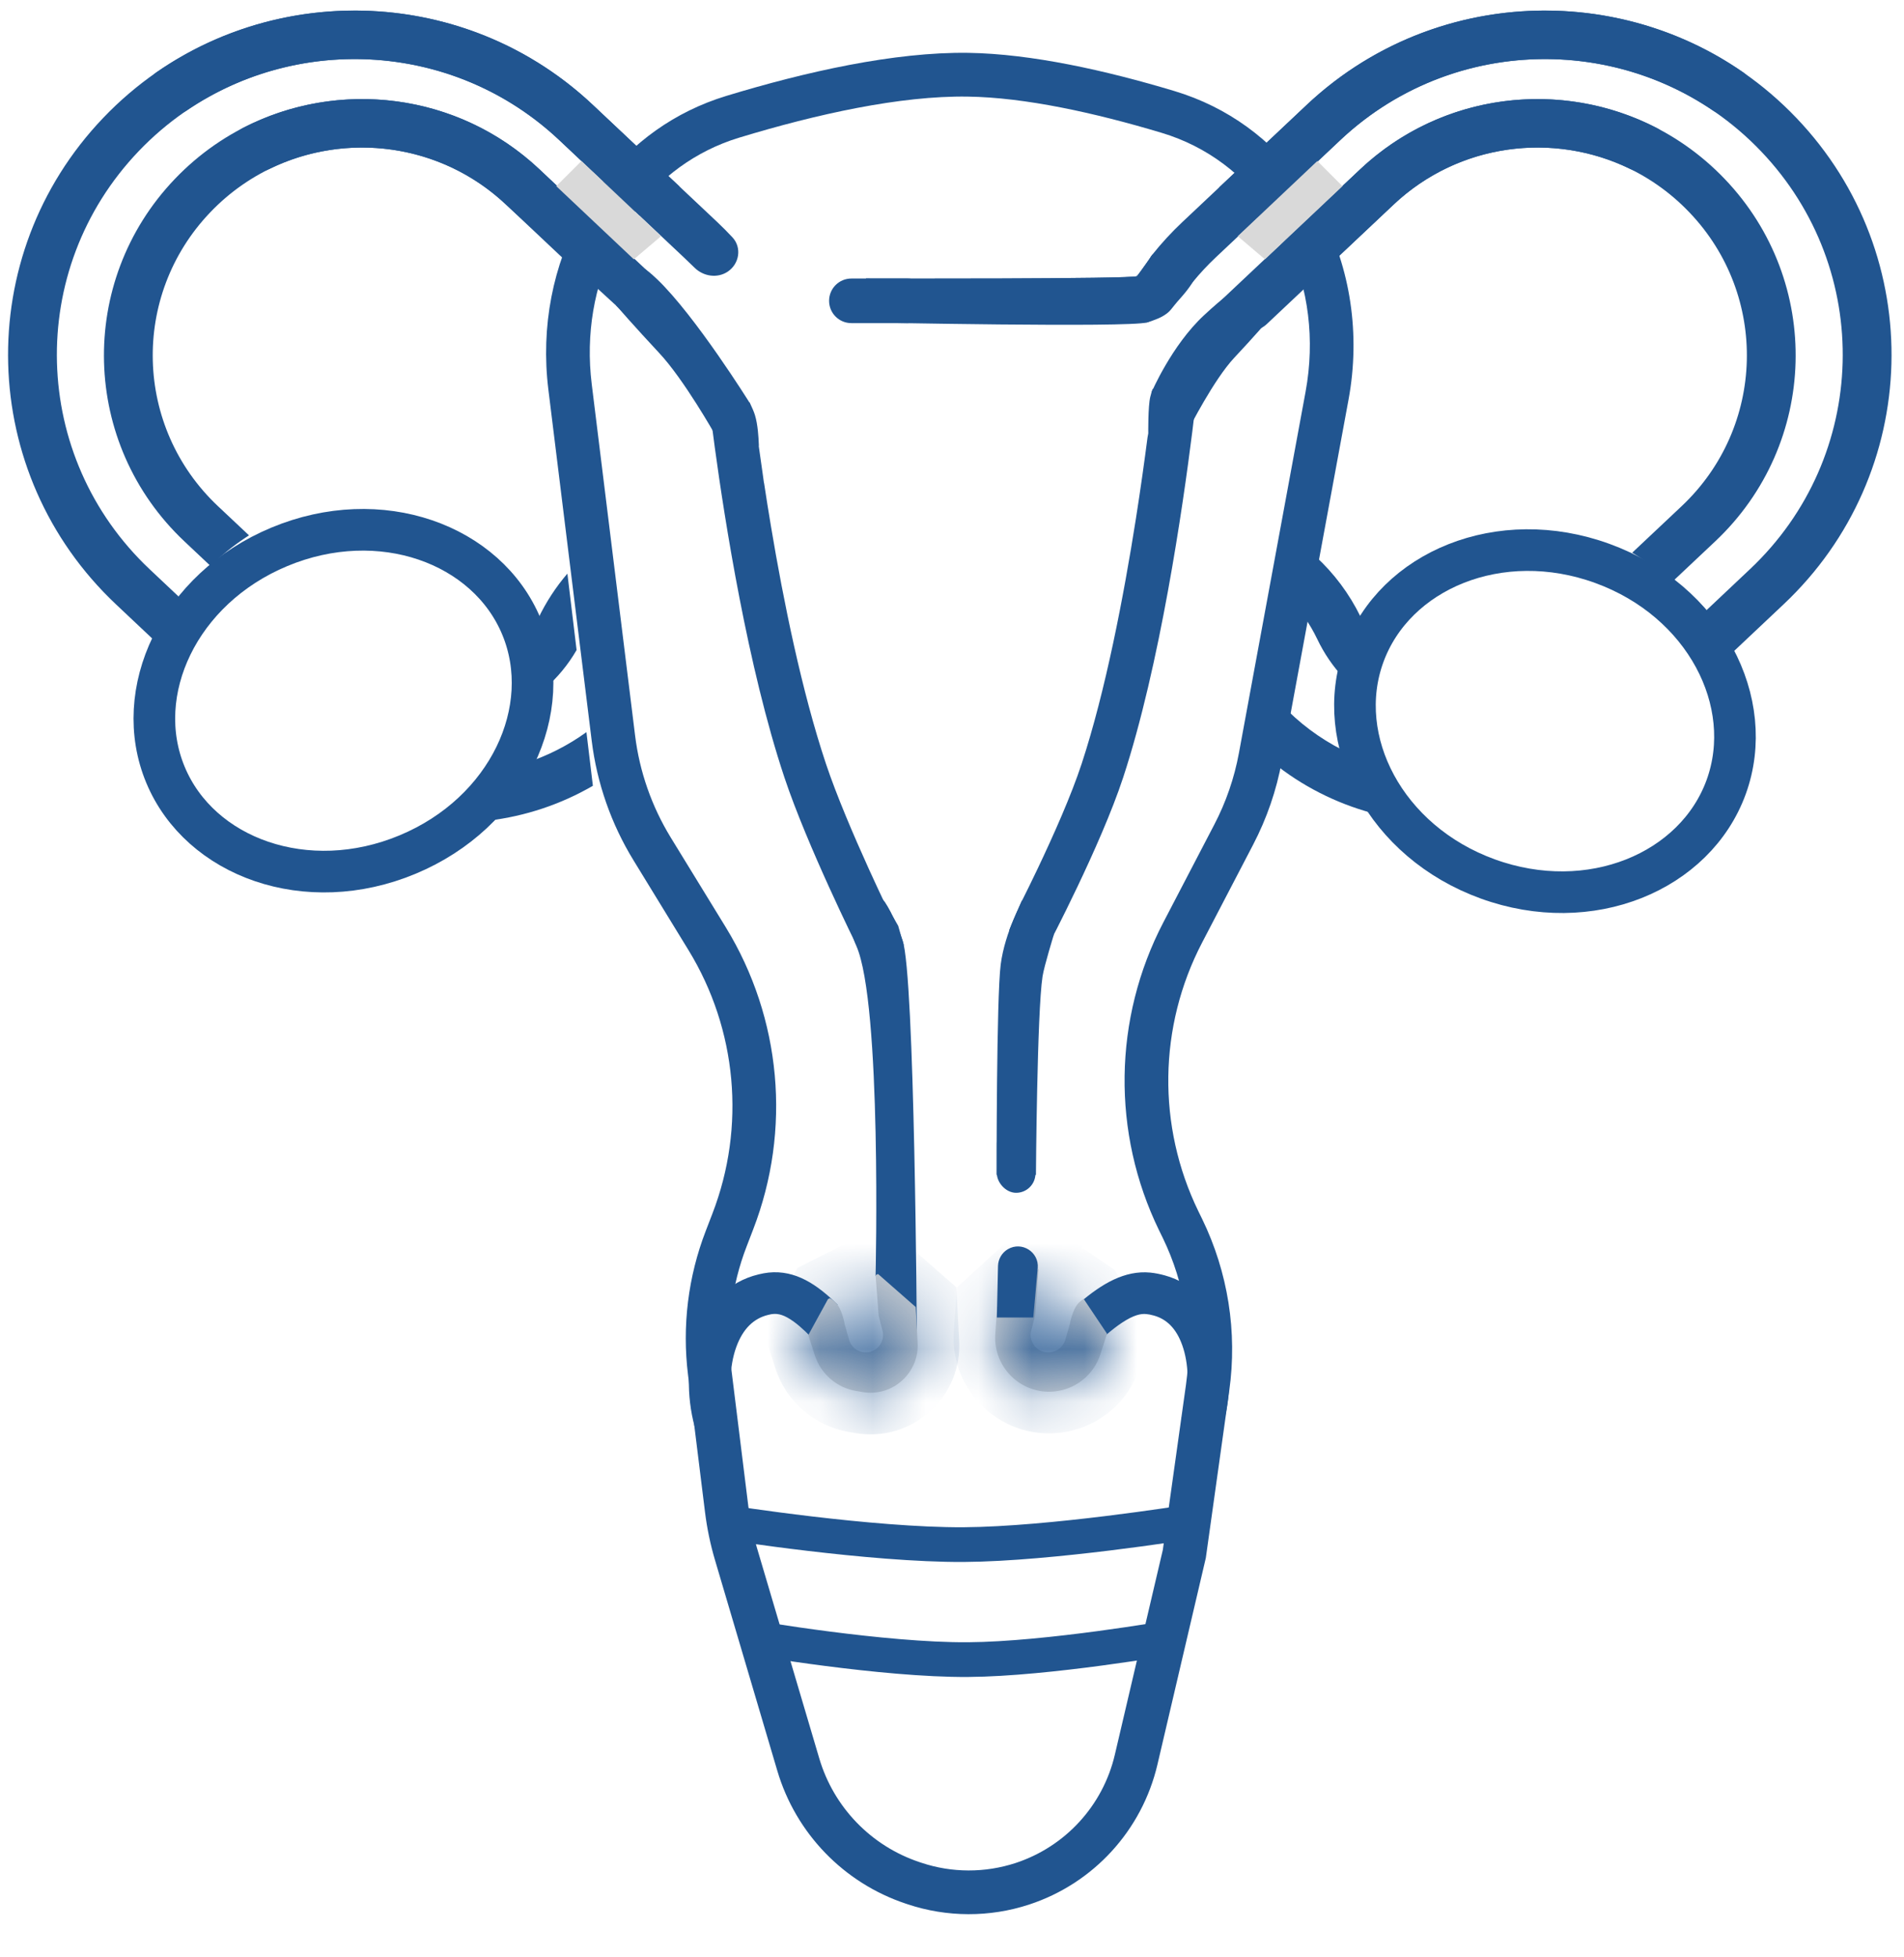 <svg width="36" height="37" viewBox="0 0 36 37" fill="none" xmlns="http://www.w3.org/2000/svg">
<path fill-rule="evenodd" clip-rule="evenodd" d="M12.089 4.074L10.575 2.649C8.321 0.526 4.759 0.62 2.62 2.86C0.481 5.1 0.575 8.637 2.829 10.76L3.437 11.333C3.25 11.597 3.096 11.875 2.976 12.162L2.194 11.425C-0.43 8.954 -0.539 4.837 1.95 2.23C4.44 -0.377 8.586 -0.487 11.21 1.984L12.848 3.526C12.574 3.684 12.32 3.868 12.089 4.074ZM9.241 15.512C9.537 15.175 9.773 14.805 9.947 14.42C10.35 14.288 10.735 14.094 11.088 13.84L11.21 14.854C10.6 15.208 9.928 15.429 9.241 15.512ZM10.159 11.726C10.286 12.137 10.334 12.574 10.305 13.014C10.536 12.812 10.739 12.57 10.902 12.288L10.728 10.843C10.51 11.097 10.325 11.38 10.179 11.685C10.173 11.699 10.166 11.713 10.159 11.726ZM4.06 10.623C4.265 10.432 4.482 10.265 4.708 10.12L4.121 9.568C2.536 8.075 2.47 5.589 3.974 4.015C5.477 2.44 7.981 2.374 9.566 3.866L11.098 5.31C11.251 5.038 11.428 4.783 11.628 4.546L10.201 3.202C8.246 1.361 5.159 1.443 3.304 3.385C1.45 5.326 1.532 8.392 3.486 10.233L3.98 10.698C4.006 10.673 4.033 10.648 4.06 10.623ZM32.656 12.43L33.722 11.425C36.347 8.954 36.456 4.837 33.966 2.23C31.477 -0.377 27.331 -0.487 24.706 1.984L23.05 3.544C23.314 3.713 23.557 3.907 23.777 4.122L25.341 2.649C27.596 0.526 31.158 0.62 33.297 2.86C35.436 5.1 35.342 8.637 33.087 10.76L32.172 11.623C32.365 11.879 32.527 12.15 32.656 12.43ZM26.059 15.399C25.823 15.034 25.646 14.646 25.533 14.249C25.104 14.053 24.703 13.782 24.351 13.438L24.163 14.489C24.734 14.928 25.382 15.232 26.059 15.399ZM31.61 11.006L32.431 10.233C34.385 8.392 34.467 5.326 32.612 3.385C30.758 1.443 27.671 1.361 25.716 3.202L24.215 4.615C24.406 4.862 24.572 5.129 24.713 5.409L26.351 3.866C27.936 2.374 30.44 2.44 31.943 4.015C33.447 5.589 33.381 8.075 31.796 9.568L30.861 10.448C31.123 10.604 31.374 10.79 31.61 11.006ZM25.397 12.805C25.437 12.403 25.545 12.014 25.722 11.653C25.512 11.224 25.224 10.839 24.875 10.518L24.668 11.671C24.757 11.8 24.836 11.935 24.904 12.077C25.035 12.353 25.203 12.596 25.397 12.805Z" fill="#215590"/>
<path fill-rule="evenodd" clip-rule="evenodd" d="M32.937 2.095C33.196 1.921 33.217 1.546 32.96 1.368C30.463 -0.365 27.002 -0.178 24.706 1.984L22.354 4.199C22.148 4.393 21.96 4.598 21.789 4.812C21.615 5.03 21.699 5.346 21.948 5.471C22.156 5.575 22.406 5.509 22.554 5.33C22.687 5.168 22.832 5.012 22.989 4.864L25.341 2.649C27.298 0.806 30.24 0.634 32.382 2.085C32.549 2.199 32.769 2.207 32.937 2.095ZM31.34 3.168C31.618 2.98 31.622 2.573 31.324 2.419C29.529 1.491 27.266 1.742 25.716 3.202L23.018 5.743C22.927 5.829 22.954 5.976 23.066 6.033L23.408 6.205C23.588 6.295 23.806 6.264 23.953 6.125L26.351 3.866C27.586 2.704 29.379 2.487 30.822 3.193C30.988 3.274 31.186 3.271 31.34 3.168ZM13.563 4.199C13.663 4.293 13.758 4.39 13.85 4.488C14.029 4.682 13.98 4.986 13.761 5.134C13.565 5.266 13.3 5.227 13.132 5.06C13.064 4.993 12.995 4.928 12.928 4.864L10.575 2.649C8.618 0.806 5.677 0.634 3.535 2.085C3.368 2.198 3.148 2.207 2.98 2.095C2.721 1.921 2.7 1.546 2.957 1.368C5.454 -0.365 8.915 -0.178 11.21 1.984L13.563 4.199ZM10.201 3.202L12.513 5.379C12.699 5.554 12.696 5.851 12.507 6.023C12.339 6.175 12.083 6.174 11.916 6.021L9.566 3.866C8.331 2.704 6.538 2.487 5.095 3.193C4.929 3.274 4.731 3.271 4.577 3.168C4.299 2.98 4.295 2.573 4.593 2.419C6.388 1.491 8.651 1.742 10.201 3.202Z" fill="#215590"/>
<path fill-rule="evenodd" clip-rule="evenodd" d="M18.296 1.826C17.026 1.807 15.443 2.156 13.973 2.603C13.149 2.854 12.469 3.363 11.983 4.03L11.378 3.458C11.955 2.698 12.754 2.111 13.733 1.813C15.225 1.359 16.907 0.979 18.308 0.999C19.502 1.017 20.907 1.331 22.202 1.72C23.222 2.026 24.042 2.645 24.62 3.445L24.012 4.019C23.527 3.311 22.827 2.77 21.964 2.511C20.694 2.13 19.376 1.841 18.296 1.826ZM11.003 4.028C10.455 5.003 10.222 6.176 10.368 7.362L11.188 14.005C11.287 14.805 11.556 15.574 11.977 16.261L13.018 17.961C13.936 19.46 14.103 21.301 13.47 22.941L13.345 23.266C13.01 24.133 12.895 25.069 13.009 25.991L13.33 28.583C13.368 28.89 13.431 29.194 13.519 29.491L14.697 33.473C15.047 34.656 15.953 35.593 17.123 35.984L17.159 35.996C17.905 36.245 18.712 36.247 19.459 36.002C20.673 35.604 21.592 34.601 21.884 33.357L22.799 29.451L23.242 26.291C23.398 25.18 23.219 24.048 22.728 23.039L22.658 22.896C21.876 21.288 21.902 19.404 22.729 17.818L23.692 15.97C23.952 15.472 24.136 14.938 24.237 14.385L25.497 7.557C25.727 6.316 25.531 5.066 24.982 4.028L24.354 4.62C24.737 5.445 24.867 6.418 24.685 7.407L23.425 14.235C23.338 14.707 23.181 15.163 22.959 15.588L21.996 17.436C21.048 19.254 21.018 21.414 21.915 23.257L21.985 23.4C22.404 24.262 22.556 25.228 22.424 26.176L21.986 29.299L21.079 33.169C20.854 34.132 20.142 34.908 19.202 35.217C18.623 35.406 17.998 35.405 17.421 35.212L17.385 35.2C16.471 34.895 15.763 34.163 15.49 33.238L14.311 29.256C14.236 29.003 14.182 28.743 14.15 28.481L13.829 25.89C13.732 25.103 13.83 24.304 14.116 23.564L14.241 23.239C14.967 21.359 14.775 19.248 13.723 17.529L12.681 15.83C12.322 15.243 12.092 14.586 12.008 13.904L11.188 7.26C11.071 6.312 11.236 5.393 11.626 4.616L11.003 4.028Z" fill="#215590"/>
<path d="M16.374 5.266C16.374 5.266 21.445 5.277 21.496 5.22C21.547 5.164 21.791 4.811 21.791 4.811L22.589 5.266C22.589 5.266 22.524 5.408 22.324 5.631C22.123 5.854 22.148 5.877 21.995 5.971C21.884 6.039 21.687 6.095 21.687 6.095H16.374V5.266Z" fill="#215590"/>
<path d="M16.374 5.266C16.374 5.266 21.445 5.277 21.496 5.22C21.547 5.164 21.791 4.811 21.791 4.811L22.589 5.266C22.589 5.266 22.04 5.993 21.687 6.095C21.334 6.196 16.374 6.095 16.374 6.095V5.266Z" fill="#215590"/>
<path d="M15.676 5.687C15.676 5.454 15.864 5.265 16.097 5.265H17.161C17.393 5.265 17.582 5.454 17.582 5.687C17.582 5.919 17.393 6.108 17.161 6.108H16.097C15.864 6.108 15.676 5.919 15.676 5.687Z" fill="#215590"/>
<path d="M21.774 7.413C21.774 7.413 22.153 6.529 22.761 5.963C23.159 5.593 23.23 5.577 23.23 5.577L24.002 6.026C24.002 6.026 23.711 6.365 23.334 6.766C22.949 7.178 22.482 8.1 22.482 8.1L21.774 7.413Z" fill="#215590"/>
<path d="M14.174 7.615C14.174 7.615 13.152 5.974 12.423 5.277C11.946 4.821 12.014 5.127 12.014 5.127L11.649 5.773C11.649 5.773 12.005 6.182 12.462 6.671C12.931 7.171 13.517 8.211 13.517 8.211L14.174 7.615Z" fill="#215590"/>
<path d="M9.859 11.844C9.208 10.28 7.187 9.543 5.282 10.337C3.378 11.13 2.477 13.084 3.129 14.647C3.78 16.211 5.801 16.948 7.706 16.154C9.61 15.361 10.511 13.407 9.859 11.844Z" stroke="#215590" stroke-width="0.787"/>
<path d="M25.785 12.387C26.368 10.782 28.358 9.946 30.295 10.65C32.232 11.354 33.221 13.272 32.638 14.877C32.055 16.482 30.065 17.318 28.128 16.614C26.191 15.91 25.202 13.992 25.785 12.387Z" stroke="#215590" stroke-width="0.787"/>
<path fill-rule="evenodd" clip-rule="evenodd" d="M13.412 7.635L14.175 7.609C14.182 7.625 14.189 7.64 14.196 7.655L14.196 7.655C14.223 7.713 14.251 7.773 14.274 7.846C14.33 8.028 14.342 8.273 14.347 8.389L14.347 8.389C14.348 8.405 14.349 8.419 14.349 8.43L14.346 8.43C14.367 8.584 14.391 8.754 14.418 8.937L14.445 9.132L14.447 9.132C14.485 9.386 14.529 9.662 14.578 9.954C14.811 11.349 15.158 13.064 15.616 14.436C15.818 15.04 16.144 15.801 16.428 16.427C16.534 16.66 16.632 16.87 16.714 17.043H16.723L16.778 17.143L16.983 17.502L17.087 17.869H16.195C16.195 17.869 15.264 15.992 14.832 14.698C14.136 12.611 13.701 9.823 13.515 8.458C13.446 7.947 13.412 7.635 13.412 7.635ZM19.05 17.869H19.821C19.821 17.869 20.81 15.992 21.236 14.698C21.931 12.585 22.364 9.59 22.544 8.155C22.609 7.639 22.642 7.325 22.642 7.325L21.807 7.353L21.795 7.353C21.785 7.373 21.77 7.415 21.749 7.502C21.705 7.677 21.711 8.192 21.711 8.192L21.697 8.269C21.642 8.692 21.569 9.221 21.477 9.806C21.245 11.28 20.902 13.069 20.451 14.439C20.255 15.035 19.92 15.788 19.623 16.413C19.509 16.653 19.403 16.868 19.315 17.043H19.313L19.087 17.574L19.05 17.869Z" fill="#215590"/>
<path d="M14.198 30.953C14.198 30.953 16.694 31.384 18.305 31.372C19.815 31.362 22.15 30.953 22.15 30.953" stroke="#215590" stroke-width="0.656"/>
<path d="M13.736 28.778C13.736 28.778 16.463 29.209 18.225 29.198C19.875 29.187 22.427 28.778 22.427 28.778" stroke="#215590" stroke-width="0.656"/>
<path d="M16.19 17.878C16.101 17.677 16.107 17.593 16.107 17.593L16.677 16.99C16.677 16.99 16.833 17.122 17.065 17.773C17.297 18.424 17.335 25.225 17.335 25.225L16.555 24.118C16.555 24.118 16.677 18.972 16.19 17.878Z" fill="#215590"/>
<path d="M19.712 18.457C19.744 18.255 19.926 17.667 19.926 17.667L19.334 17.026C19.334 17.026 19.002 17.609 18.921 18.231C18.84 18.853 18.843 22.211 18.843 22.211H19.587C19.587 22.211 19.608 19.124 19.712 18.457Z" fill="#215590"/>
<path d="M19.327 17.015L19.541 17.169L19.305 17.669L19.087 17.577C19.087 17.577 19.149 17.418 19.192 17.318C19.241 17.204 19.327 17.015 19.327 17.015Z" fill="#215590"/>
<path fill-rule="evenodd" clip-rule="evenodd" d="M15.454 25.4C15.415 25.094 15.575 24.802 15.836 24.662C15.452 24.283 15.041 24.003 14.531 24.056C14.47 24.063 14.407 24.074 14.343 24.09C13.169 24.372 12.821 25.801 13.134 26.968C13.233 27.334 13.396 27.672 13.61 27.967V26.814H13.909C13.904 26.797 13.899 26.781 13.895 26.764C13.774 26.315 13.788 25.832 13.921 25.464C14.048 25.113 14.255 24.92 14.527 24.855C14.563 24.846 14.592 24.841 14.613 24.839C14.713 24.829 14.827 24.852 15.009 24.984C15.149 25.086 15.29 25.224 15.454 25.4ZM20.922 25.228C20.892 25.156 20.809 25.113 20.728 25.139C20.635 25.17 20.537 25.108 20.523 25.012L20.493 24.794C20.484 24.731 20.458 24.672 20.418 24.623C20.834 24.267 21.266 24.01 21.748 24.056C21.84 24.065 21.933 24.084 22.027 24.11C23.116 24.413 23.417 25.731 23.152 26.83C23.038 27.3 22.821 27.726 22.527 28.081V26.814H22.339C22.357 26.759 22.373 26.703 22.387 26.645C22.49 26.218 22.475 25.771 22.355 25.433C22.241 25.111 22.058 24.935 21.816 24.868C21.759 24.852 21.711 24.843 21.672 24.84C21.574 24.83 21.436 24.856 21.213 25.004C21.118 25.067 21.022 25.142 20.922 25.228Z" fill="#215590"/>
<mask id="path-17-inside-1_3473_596" fill="white">
<path fill-rule="evenodd" clip-rule="evenodd" d="M16.555 24.105L16.601 24.082L17.314 24.707L17.349 25.366C17.392 25.946 16.879 26.413 16.306 26.314L16.183 26.293C15.82 26.231 15.521 25.972 15.407 25.621L15.283 25.237L15.655 24.558L15.692 24.539C15.697 24.542 15.762 24.585 15.799 24.621C15.922 24.741 15.97 25.027 15.97 25.027L16.053 25.325C16.101 25.498 16.279 25.599 16.452 25.554C16.625 25.508 16.73 25.331 16.686 25.157L16.613 24.869L16.555 24.105Z"/>
</mask>
<path fill-rule="evenodd" clip-rule="evenodd" d="M16.555 24.105L16.601 24.082L17.314 24.707L17.349 25.366C17.392 25.946 16.879 26.413 16.306 26.314L16.183 26.293C15.82 26.231 15.521 25.972 15.407 25.621L15.283 25.237L15.655 24.558L15.692 24.539C15.697 24.542 15.762 24.585 15.799 24.621C15.922 24.741 15.97 25.027 15.97 25.027L16.053 25.325C16.101 25.498 16.279 25.599 16.452 25.554C16.625 25.508 16.73 25.331 16.686 25.157L16.613 24.869L16.555 24.105Z" fill="#D9D9D9"/>
<path d="M16.555 24.105L15.771 24.164L15.732 23.639L16.202 23.402L16.555 24.105ZM16.601 24.082L16.248 23.379L16.721 23.141L17.12 23.49L16.601 24.082ZM17.314 24.707L17.832 24.115L18.082 24.333L18.099 24.664L17.314 24.707ZM17.349 25.366L16.564 25.424L16.564 25.416L16.564 25.408L17.349 25.366ZM16.306 26.314L16.172 27.09L16.172 27.09L16.306 26.314ZM16.183 26.293L16.316 25.517L16.316 25.517L16.183 26.293ZM15.407 25.621L16.156 25.379V25.379L15.407 25.621ZM15.283 25.237L14.534 25.479L14.43 25.157L14.593 24.859L15.283 25.237ZM15.655 24.558L14.964 24.18L15.082 23.965L15.301 23.855L15.655 24.558ZM15.692 24.539L15.339 23.836L15.744 23.633L16.123 23.881L15.692 24.539ZM15.799 24.621L15.25 25.185L15.25 25.185L15.799 24.621ZM15.97 25.027L15.212 25.238L15.201 25.198L15.194 25.157L15.97 25.027ZM16.053 25.325L16.811 25.114L16.811 25.114L16.053 25.325ZM16.452 25.554L16.653 26.314L16.653 26.314L16.452 25.554ZM16.686 25.157L17.448 24.964L17.448 24.964L16.686 25.157ZM16.613 24.869L15.85 25.062L15.833 24.996L15.828 24.928L16.613 24.869ZM16.202 23.402L16.248 23.379L16.955 24.785L16.909 24.808L16.202 23.402ZM17.12 23.49L17.832 24.115L16.795 25.299L16.083 24.674L17.12 23.49ZM18.099 24.664L18.135 25.324L16.564 25.408L16.528 24.749L18.099 24.664ZM18.134 25.308C18.215 26.398 17.25 27.275 16.172 27.09L16.439 25.538C16.508 25.55 16.57 25.494 16.564 25.424L18.134 25.308ZM16.172 27.09L16.05 27.069L16.316 25.517L16.439 25.538L16.172 27.09ZM16.05 27.069C15.398 26.957 14.862 26.493 14.659 25.863L16.156 25.379C16.179 25.451 16.241 25.505 16.316 25.517L16.05 27.069ZM14.659 25.863L14.534 25.479L16.031 24.994L16.156 25.379L14.659 25.863ZM14.593 24.859L14.964 24.18L16.345 24.936L15.973 25.615L14.593 24.859ZM15.301 23.855L15.339 23.836L16.046 25.242L16.008 25.261L15.301 23.855ZM16.123 23.881C16.132 23.886 16.16 23.905 16.195 23.931C16.223 23.951 16.287 23.997 16.347 24.056L15.25 25.185C15.259 25.193 15.265 25.199 15.269 25.202C15.273 25.206 15.275 25.207 15.276 25.208C15.277 25.209 15.277 25.209 15.276 25.208C15.275 25.207 15.274 25.206 15.272 25.205C15.269 25.203 15.265 25.2 15.262 25.198C15.26 25.197 15.259 25.196 15.261 25.198L16.123 23.881ZM16.347 24.056C16.559 24.262 16.648 24.529 16.681 24.631C16.703 24.701 16.718 24.763 16.729 24.808C16.734 24.831 16.738 24.85 16.741 24.865C16.742 24.872 16.743 24.879 16.744 24.884C16.745 24.887 16.745 24.889 16.745 24.891C16.745 24.892 16.746 24.893 16.746 24.894C16.746 24.894 16.746 24.895 16.746 24.895C16.746 24.895 16.746 24.895 16.746 24.896C16.746 24.896 16.746 24.896 16.746 24.896C16.746 24.896 16.746 24.896 15.97 25.027C15.194 25.157 15.194 25.157 15.194 25.157C15.194 25.157 15.194 25.158 15.194 25.158C15.194 25.158 15.194 25.158 15.194 25.158C15.194 25.159 15.194 25.159 15.194 25.159C15.195 25.16 15.195 25.16 15.195 25.161C15.195 25.162 15.195 25.162 15.195 25.163C15.195 25.164 15.195 25.164 15.195 25.163C15.195 25.162 15.194 25.158 15.193 25.152C15.19 25.14 15.186 25.123 15.181 25.107C15.175 25.089 15.172 25.083 15.174 25.087C15.175 25.09 15.18 25.1 15.191 25.115C15.201 25.13 15.22 25.155 15.25 25.185L16.347 24.056ZM16.728 24.816L16.811 25.114L15.295 25.536L15.212 25.238L16.728 24.816ZM16.811 25.114C16.744 24.872 16.494 24.729 16.251 24.793L16.653 26.314C16.064 26.47 15.459 26.123 15.295 25.536L16.811 25.114ZM16.251 24.793C16.007 24.857 15.861 25.106 15.923 25.35L17.448 24.964C17.598 25.556 17.244 26.158 16.653 26.314L16.251 24.793ZM15.923 25.35L15.85 25.062L17.375 24.676L17.448 24.964L15.923 25.35ZM15.828 24.928L15.771 24.164L17.34 24.047L17.397 24.811L15.828 24.928Z" fill="#215590" mask="url(#path-17-inside-1_3473_596)"/>
<mask id="path-19-inside-2_3473_596" fill="white">
<path fill-rule="evenodd" clip-rule="evenodd" d="M19.639 23.987L18.854 24.707L18.819 25.22C18.774 25.877 19.355 26.403 20.004 26.294C20.379 26.231 20.688 25.964 20.805 25.602L20.931 25.212L20.497 24.564L20.486 24.556C20.462 24.573 20.427 24.598 20.403 24.621C20.277 24.741 20.228 25.027 20.228 25.027L20.145 25.319C20.095 25.495 19.912 25.599 19.735 25.554C19.558 25.508 19.452 25.328 19.498 25.151L19.571 24.869L19.639 23.987Z"/>
</mask>
<path fill-rule="evenodd" clip-rule="evenodd" d="M19.639 23.987L18.854 24.707L18.819 25.22C18.774 25.877 19.355 26.403 20.004 26.294C20.379 26.231 20.688 25.964 20.805 25.602L20.931 25.212L20.497 24.564L20.486 24.556C20.462 24.573 20.427 24.598 20.403 24.621C20.277 24.741 20.228 25.027 20.228 25.027L20.145 25.319C20.095 25.495 19.912 25.599 19.735 25.554C19.558 25.508 19.452 25.328 19.498 25.151L19.571 24.869L19.639 23.987Z" fill="#D9D9D9"/>
<path d="M19.639 23.987L20.423 24.047L20.575 22.061L19.107 23.407L19.639 23.987ZM18.854 24.707L18.322 24.127L18.091 24.339L18.069 24.653L18.854 24.707ZM18.819 25.22L19.604 25.274L18.819 25.22ZM20.004 26.294L19.874 25.518L20.004 26.294ZM20.805 25.602L21.554 25.844V25.844L20.805 25.602ZM20.931 25.212L21.68 25.453L21.797 25.091L21.585 24.774L20.931 25.212ZM20.497 24.564L21.151 24.125L21.065 23.998L20.938 23.912L20.497 24.564ZM20.486 24.556L20.928 23.905L20.484 23.604L20.042 23.907L20.486 24.556ZM20.403 24.621L19.861 24.05L19.861 24.05L20.403 24.621ZM20.228 25.027L20.985 25.242L20.997 25.202L21.004 25.16L20.228 25.027ZM20.145 25.319L20.902 25.534L20.145 25.319ZM19.735 25.554L19.538 26.316H19.538L19.735 25.554ZM19.498 25.151L18.736 24.953L18.736 24.953L19.498 25.151ZM19.571 24.869L20.333 25.067L20.351 24.999L20.356 24.929L19.571 24.869ZM19.107 23.407L18.322 24.127L19.386 25.287L20.171 24.567L19.107 23.407ZM18.069 24.653L18.034 25.166L19.604 25.274L19.639 24.76L18.069 24.653ZM18.034 25.166C17.955 26.331 18.984 27.263 20.134 27.07L19.874 25.518C19.726 25.543 19.594 25.423 19.604 25.274L18.034 25.166ZM20.134 27.07C20.799 26.959 21.347 26.486 21.554 25.844L20.056 25.361C20.029 25.443 19.959 25.504 19.874 25.518L20.134 27.07ZM21.554 25.844L21.68 25.453L20.182 24.97L20.056 25.361L21.554 25.844ZM21.585 24.774L21.151 24.125L19.843 25.002L20.277 25.65L21.585 24.774ZM20.938 23.912L20.928 23.905L20.045 25.208L20.055 25.215L20.938 23.912ZM20.042 23.907C20.016 23.924 19.934 23.981 19.861 24.05L20.946 25.191C20.94 25.196 20.935 25.201 20.932 25.203C20.929 25.206 20.926 25.209 20.924 25.21C20.921 25.213 20.919 25.214 20.92 25.214C20.92 25.213 20.922 25.212 20.924 25.211C20.926 25.209 20.928 25.208 20.93 25.206L20.042 23.907ZM19.861 24.05C19.646 24.255 19.553 24.523 19.52 24.626C19.497 24.696 19.481 24.759 19.471 24.804C19.465 24.827 19.461 24.847 19.458 24.862C19.457 24.869 19.456 24.876 19.455 24.881C19.454 24.884 19.454 24.886 19.453 24.888C19.453 24.889 19.453 24.89 19.453 24.891C19.453 24.891 19.453 24.892 19.453 24.892C19.453 24.892 19.453 24.892 19.453 24.893C19.453 24.893 19.453 24.893 19.453 24.893C19.453 24.893 19.453 24.893 20.228 25.027C21.004 25.16 21.004 25.16 21.004 25.16C21.004 25.16 21.003 25.16 21.003 25.161C21.003 25.161 21.003 25.161 21.003 25.161C21.003 25.162 21.003 25.162 21.003 25.162C21.003 25.163 21.003 25.163 21.003 25.164C21.003 25.165 21.003 25.165 21.003 25.166C21.002 25.167 21.002 25.167 21.002 25.167C21.003 25.166 21.003 25.162 21.005 25.156C21.008 25.144 21.012 25.128 21.017 25.112C21.023 25.094 21.026 25.088 21.023 25.093C21.022 25.096 21.016 25.107 21.006 25.122C20.996 25.136 20.976 25.162 20.946 25.191L19.861 24.05ZM19.471 24.811L19.388 25.104L20.902 25.534L20.985 25.242L19.471 24.811ZM19.388 25.104C19.455 24.869 19.696 24.731 19.932 24.792L19.538 26.316C20.129 26.468 20.735 26.121 20.902 25.534L19.388 25.104ZM19.932 24.792C20.176 24.855 20.323 25.105 20.26 25.348L18.736 24.953C18.581 25.552 18.94 26.161 19.538 26.316L19.932 24.792ZM20.26 25.348L20.333 25.067L18.809 24.672L18.736 24.953L20.26 25.348ZM20.356 24.929L20.423 24.047L18.854 23.927L18.787 24.809L20.356 24.929Z" fill="#215590" mask="url(#path-19-inside-2_3473_596)"/>
<path d="M18.87 23.929C18.874 23.799 18.944 23.68 19.056 23.614C19.32 23.459 19.648 23.667 19.621 23.972L19.537 24.905H18.848L18.87 23.929Z" fill="#215590"/>
<rect x="18.848" y="21.247" width="0.73" height="1.301" rx="0.365" fill="#215590"/>
<path d="M24.907 3.044L25.383 3.519L23.917 4.902L23.403 4.465L24.907 3.044Z" fill="#D9D9D9"/>
<path d="M10.994 3.044L10.518 3.519L11.984 4.902L12.499 4.465L10.994 3.044Z" fill="#D9D9D9"/>
</svg>
